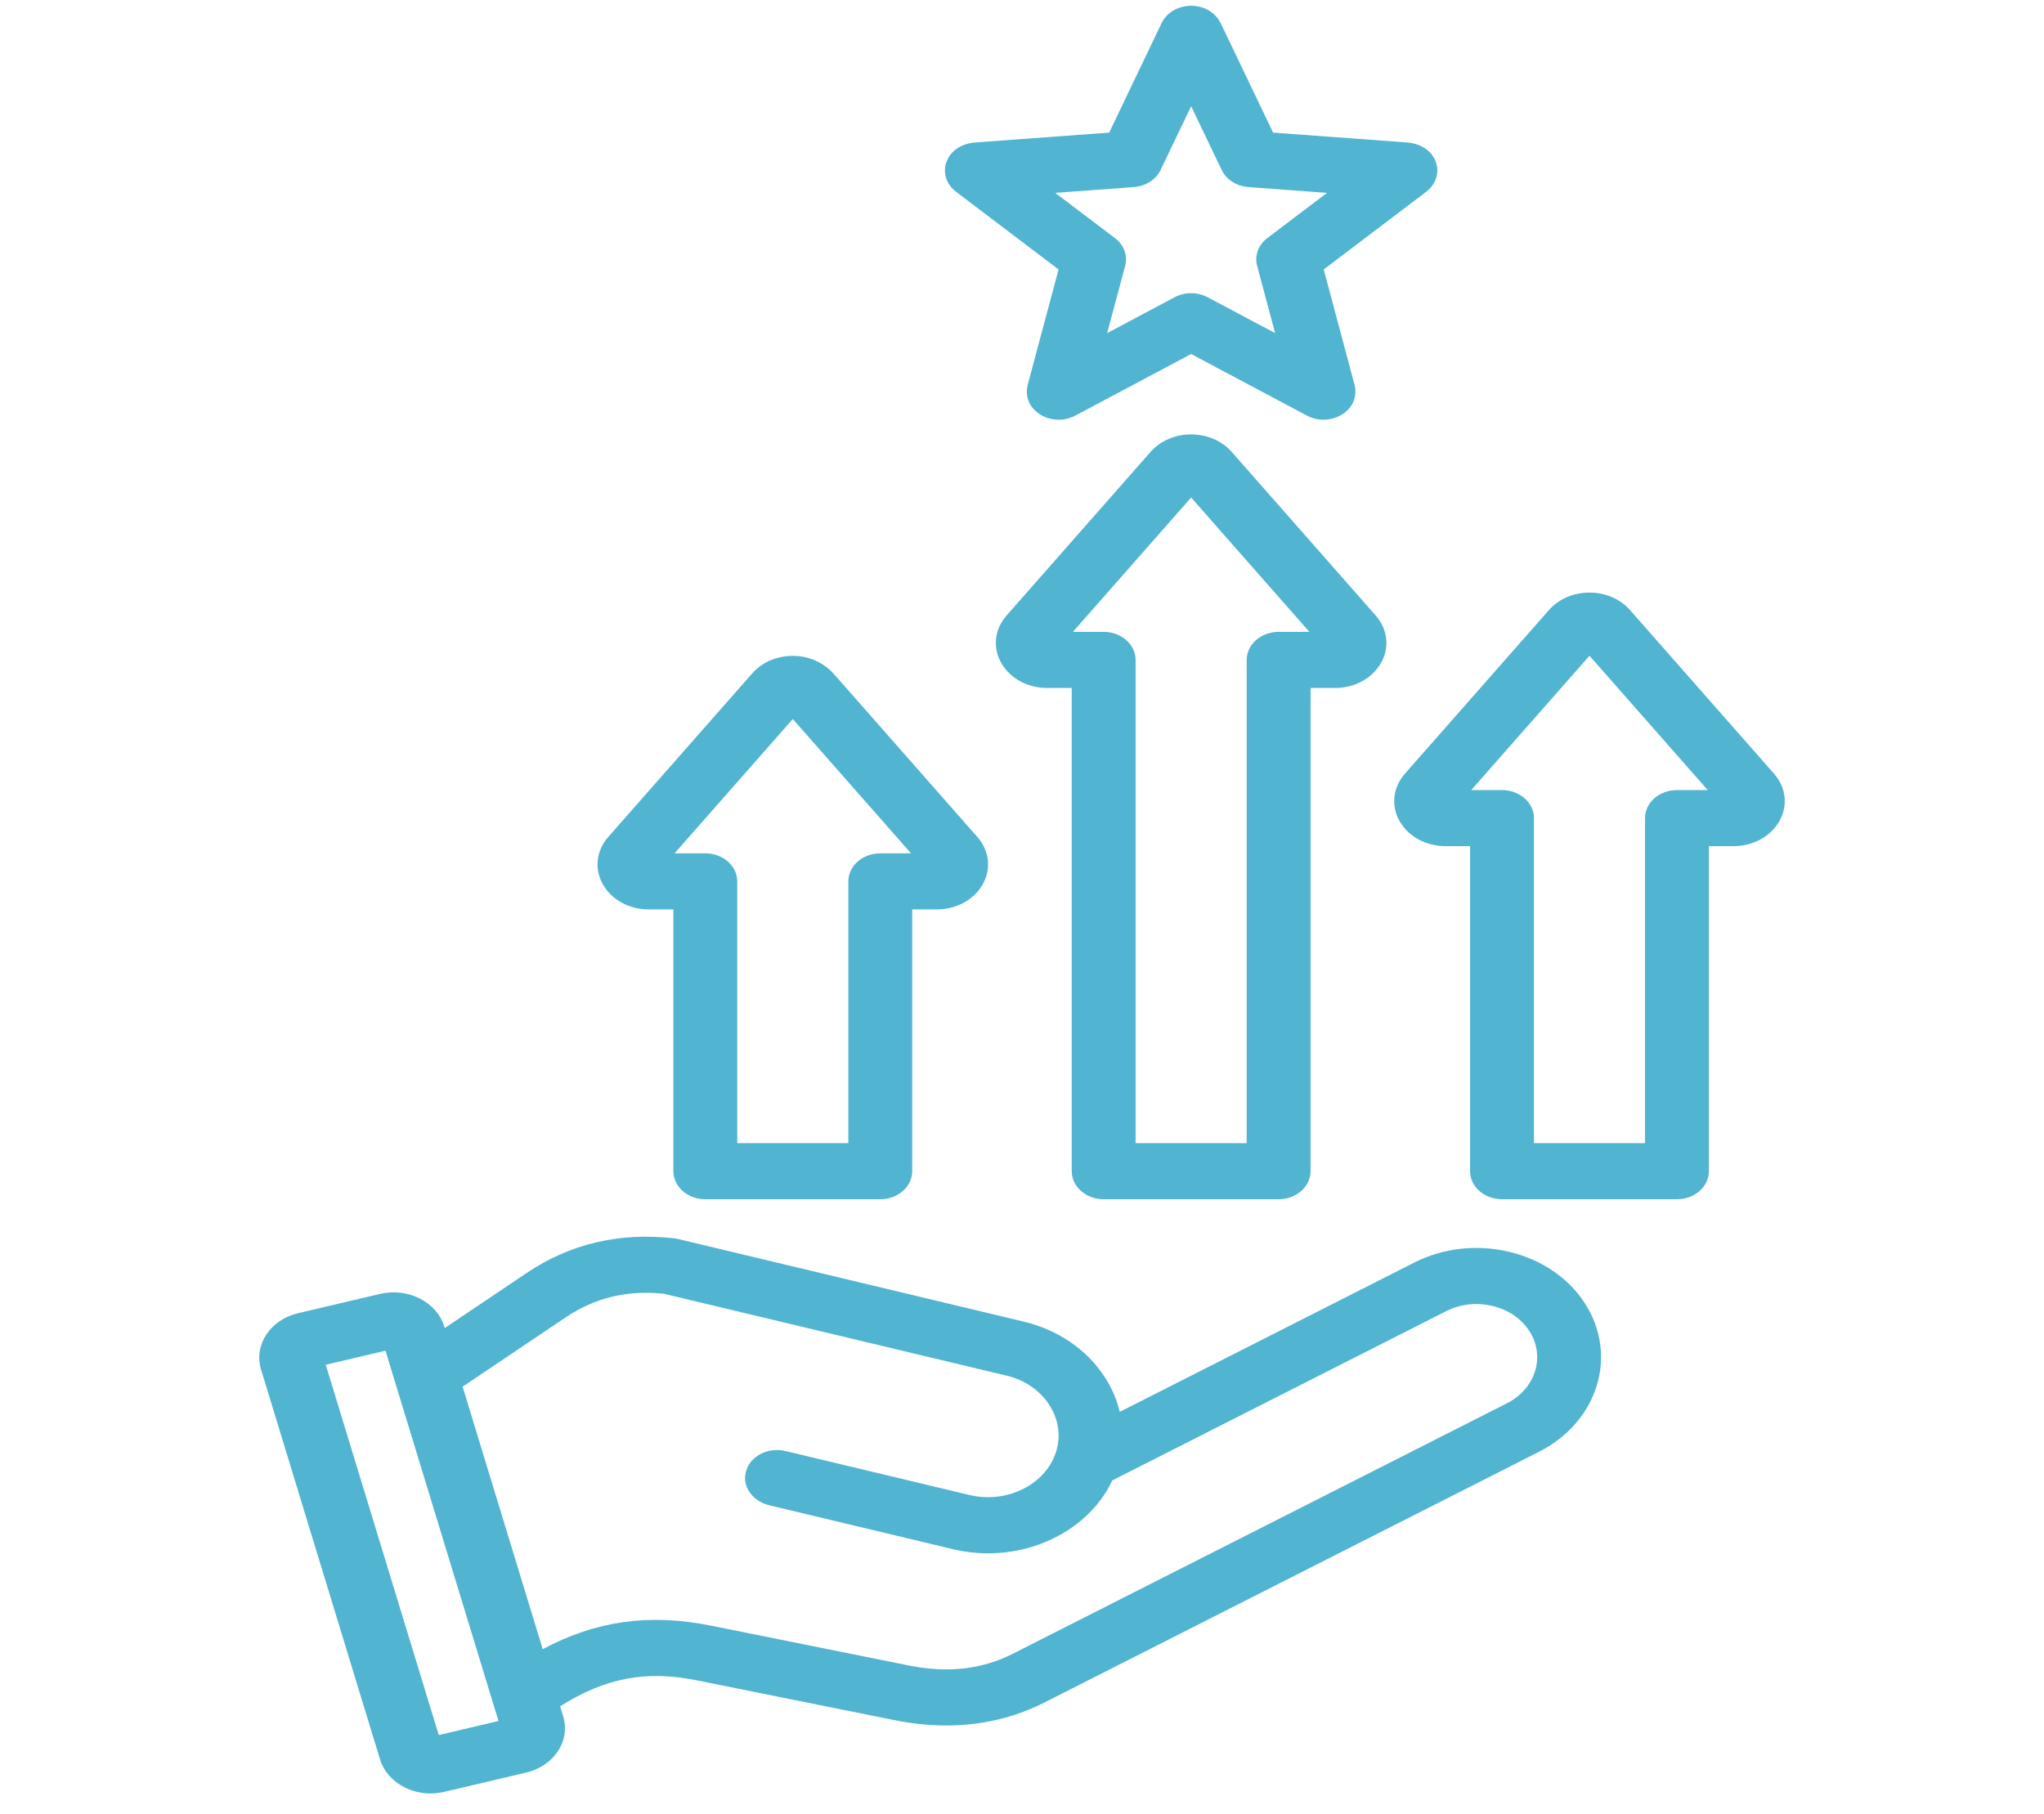 <svg width="80" height="71" viewBox="0 0 80 71" fill="none" xmlns="http://www.w3.org/2000/svg">
<g clip-path="url(#clip0_4362_409)">
<path d="M59.052 48.998C57.792 48.702 56.479 48.852 55.355 49.422L43.825 55.267C43.711 54.786 43.512 54.323 43.233 53.896C42.534 52.822 41.405 52.054 40.056 51.731L26.555 48.504C26.502 48.491 26.447 48.482 26.391 48.475C24.262 48.228 22.318 48.683 20.613 49.83L17.406 51.987L17.386 51.921C17.093 50.963 15.968 50.393 14.877 50.649L11.665 51.405C10.574 51.661 9.925 52.649 10.217 53.607L14.874 68.87C14.943 69.098 15.063 69.312 15.227 69.499C15.391 69.687 15.595 69.844 15.829 69.961C16.139 70.119 16.491 70.203 16.85 70.204C17.028 70.204 17.206 70.183 17.382 70.142L20.594 69.386C20.854 69.325 21.098 69.22 21.311 69.076C21.525 68.932 21.703 68.752 21.837 68.547C21.972 68.343 22.06 68.117 22.095 67.883C22.13 67.649 22.112 67.411 22.042 67.183L21.923 66.793C23.695 65.672 25.285 65.376 27.272 65.776L35.005 67.333C35.701 67.473 36.38 67.543 37.04 67.543C38.411 67.543 39.7 67.24 40.89 66.638L60.228 56.833C62.555 55.654 63.355 53.032 62.011 50.988C61.363 50.001 60.312 49.295 59.052 48.998ZM17.172 67.918L12.749 53.423L15.088 52.872L19.511 67.368L17.172 67.918ZM58.978 54.932L39.64 64.736C38.426 65.351 37.093 65.501 35.563 65.193L27.831 63.636C25.427 63.152 23.339 63.435 21.241 64.556L18.106 54.281L22.133 51.573C23.288 50.796 24.548 50.492 25.983 50.643L39.399 53.849C40.105 54.018 40.695 54.422 41.063 54.986C41.431 55.551 41.528 56.203 41.336 56.822C41.144 57.442 40.684 57.962 40.042 58.284C39.4 58.607 38.657 58.691 37.951 58.523L30.739 56.799C30.014 56.625 29.265 57.049 29.169 57.73C29.092 58.276 29.515 58.782 30.12 58.926L37.294 60.641C37.744 60.749 38.208 60.803 38.674 60.804C40.773 60.803 42.717 59.689 43.534 57.95L56.605 51.323C57.151 51.047 57.789 50.974 58.404 51.119C59.019 51.263 59.532 51.607 59.846 52.086C60.501 53.081 60.111 54.358 58.978 54.932ZM25.396 35.599H26.355V45.846C26.355 46.137 26.487 46.416 26.721 46.622C26.956 46.828 27.274 46.944 27.605 46.944H34.453C34.784 46.944 35.102 46.828 35.337 46.622C35.571 46.416 35.703 46.137 35.703 45.846V35.599H36.662C37.433 35.599 38.125 35.221 38.466 34.611C38.804 34.006 38.722 33.296 38.25 32.76L32.645 26.391C32.31 26.01 31.822 25.744 31.278 25.687C30.558 25.612 29.875 25.866 29.442 26.359L23.809 32.76C23.337 33.296 23.254 34.005 23.592 34.611C23.933 35.221 24.625 35.599 25.396 35.599ZM31.029 28.145L35.657 33.404H34.453C34.121 33.404 33.803 33.52 33.569 33.725C33.335 33.931 33.203 34.211 33.203 34.502V44.748H28.855V34.502C28.855 34.211 28.724 33.931 28.489 33.725C28.255 33.52 27.937 33.404 27.605 33.404H26.401L31.029 28.145ZM43.196 46.944H50.044C50.375 46.944 50.693 46.828 50.927 46.622C51.162 46.416 51.294 46.137 51.294 45.846V26.93H52.253C53.024 26.93 53.715 26.551 54.056 25.942C54.395 25.336 54.312 24.627 53.84 24.09L48.207 17.689C48.02 17.476 47.779 17.303 47.504 17.185C47.229 17.066 46.926 17.005 46.62 17.005C46.313 17.004 46.01 17.065 45.735 17.184C45.459 17.302 45.219 17.476 45.032 17.689L39.399 24.09C38.927 24.627 38.845 25.336 39.183 25.942C39.524 26.551 40.215 26.93 40.987 26.93H41.946V45.846C41.946 46.137 42.078 46.416 42.312 46.622C42.547 46.828 42.865 46.944 43.196 46.944ZM46.62 19.475L51.248 24.734H50.044C49.712 24.734 49.394 24.85 49.16 25.056C48.925 25.262 48.794 25.541 48.794 25.832V44.748H44.446V25.832C44.446 25.541 44.315 25.262 44.08 25.056C43.846 24.85 43.528 24.734 43.196 24.734H41.992L46.62 19.475ZM69.431 30.283L63.798 23.882C63.611 23.668 63.371 23.495 63.096 23.376C62.82 23.257 62.517 23.196 62.211 23.197H62.21C61.904 23.196 61.601 23.257 61.325 23.376C61.05 23.495 60.809 23.668 60.623 23.882L54.99 30.283C54.518 30.819 54.435 31.529 54.774 32.134C55.115 32.743 55.806 33.122 56.577 33.122H57.537V45.846C57.537 46.137 57.668 46.416 57.903 46.622C58.137 46.828 58.455 46.943 58.787 46.943H65.634C65.966 46.943 66.283 46.828 66.518 46.622C66.752 46.416 66.884 46.137 66.884 45.846V33.122H67.843C68.615 33.122 69.306 32.743 69.647 32.134C69.986 31.529 69.903 30.819 69.431 30.283ZM65.634 30.927C65.303 30.927 64.985 31.043 64.75 31.248C64.516 31.454 64.384 31.733 64.384 32.025V44.748H60.037V32.025C60.037 31.733 59.905 31.454 59.671 31.248C59.436 31.043 59.118 30.927 58.787 30.927H57.583L62.211 25.668L66.838 30.927H65.634ZM41.431 10.548L40.227 15.053C40.143 15.368 40.2 15.707 40.417 15.968C40.818 16.452 41.542 16.559 42.084 16.27L46.62 13.858L51.155 16.27C51.35 16.374 51.574 16.429 51.802 16.429C52.192 16.429 52.581 16.269 52.834 15.954C53.042 15.694 53.094 15.362 53.012 15.052L51.809 10.548L55.823 7.505C56.302 7.141 56.41 6.505 56.012 6.02C55.796 5.758 55.447 5.605 55.081 5.578L49.827 5.191L47.784 0.923C47.642 0.626 47.369 0.381 47.019 0.282C46.37 0.098 45.713 0.385 45.467 0.898L43.413 5.191L38.159 5.578C37.792 5.605 37.443 5.758 37.228 6.02C36.829 6.505 36.937 7.141 37.417 7.505L41.431 10.548ZM44.377 7.323C44.604 7.306 44.822 7.235 45.007 7.117C45.191 6.999 45.336 6.839 45.424 6.655L46.62 4.157L47.816 6.655C47.904 6.839 48.048 6.999 48.233 7.117C48.418 7.235 48.636 7.306 48.863 7.323L51.938 7.55L49.602 9.32C49.429 9.451 49.301 9.621 49.23 9.812C49.16 10.003 49.15 10.207 49.202 10.402L49.907 13.04L47.267 11.636C47.072 11.532 46.848 11.477 46.62 11.477C46.392 11.477 46.168 11.532 45.972 11.636L43.333 13.04L44.038 10.402C44.09 10.207 44.08 10.003 44.009 9.812C43.939 9.621 43.81 9.451 43.637 9.32L41.301 7.55L44.377 7.323Z" fill="#51B4D0"/>
</g>
<defs>
<clipPath id="clip0_4362_409">
<rect width="80" height="70.251" fill="white" transform="translate(0 0.09)"/>
</clipPath>
</defs>
</svg>
